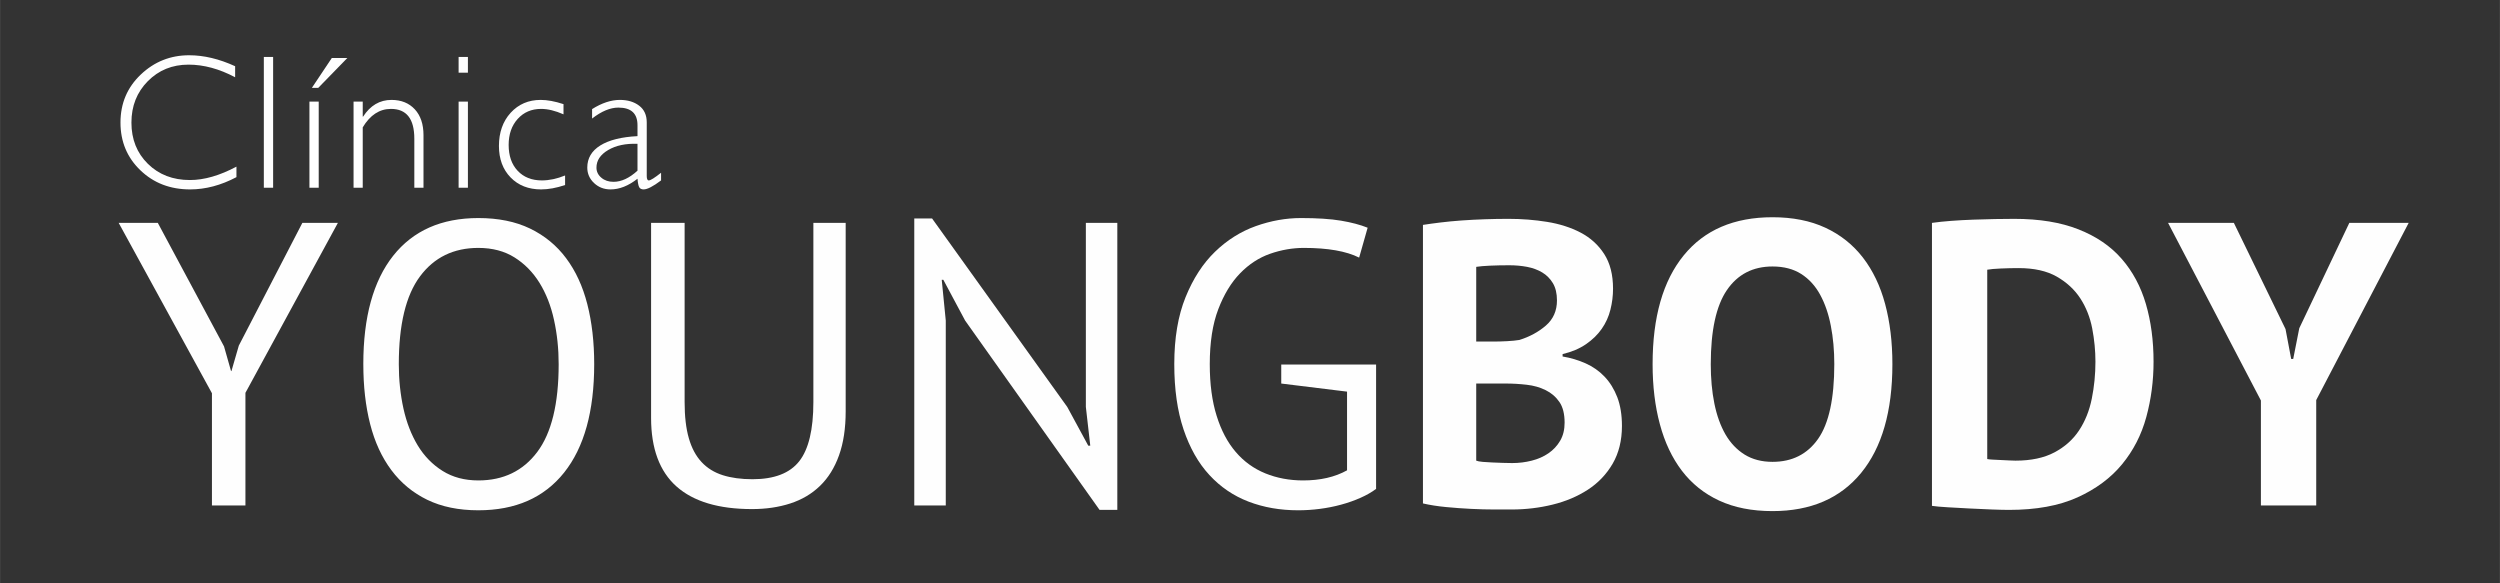 <?xml version="1.0" encoding="UTF-8"?>
<!DOCTYPE svg PUBLIC "-//W3C//DTD SVG 1.1//EN" "http://www.w3.org/Graphics/SVG/1.1/DTD/svg11.dtd">
<!-- Creator: CorelDRAW 2018 (64 Bit) -->
<svg xmlns="http://www.w3.org/2000/svg" xml:space="preserve" width="20.32mm" height="4.741mm" version="1.1" style="shape-rendering:geometricPrecision; text-rendering:geometricPrecision; image-rendering:optimizeQuality; fill-rule:evenodd; clip-rule:evenodd"
viewBox="0 0 2032 474.12"
 xmlns:xlink="http://www.w3.org/1999/xlink">
 <rect x="0" y="0" width="2032" height="474.12" fill="#333333" stroke="none"/>
 <defs>
  <style type="text/css">
   <![CDATA[
    .fil0 {fill:#FEFEFE;fill-rule:nonzero}
   ]]>
  </style>
 </defs>
 <g id="Camada_x0020_1">
  <g id="_1588410009504">
   <polygon class="fil0" points="172.23,319.64 96.42,181.17 128.23,181.17 182.06,281.58 187.74,301.59 188.09,301.59 194.08,280.92 245.72,181.17 274.6,181.17 199.45,319.31 199.45,410.85 172.23,410.85 "/>
   <path class="fil0" d="M295.27 296c0,-38.27 8.09,-67.64 24.26,-88.09 16.2,-20.45 39.28,-30.67 69.25,-30.67 16.17,0 30.19,2.84 41.99,8.52 11.8,5.7 21.61,13.74 29.35,24.12 7.77,10.39 13.52,22.85 17.23,37.4 3.72,14.55 5.59,30.8 5.59,48.72 0,38.29 -8.15,67.66 -24.44,88.11 -16.3,20.45 -39.53,30.67 -69.72,30.67 -15.99,0 -29.82,-2.84 -41.53,-8.52 -11.7,-5.68 -21.41,-13.72 -29.19,-24.12 -7.77,-10.4 -13.52,-22.85 -17.23,-37.4 -3.72,-14.55 -5.56,-30.79 -5.56,-48.74zm28.85 0l0 0c0,12.69 1.28,24.73 3.78,36.11 2.52,11.36 6.4,21.37 11.64,30.02 5.25,8.63 11.99,15.53 20.2,20.67 8.18,5.13 17.86,7.71 29.04,7.71 20.32,0 36.31,-7.71 47.89,-23.14 11.58,-15.42 17.39,-39.21 17.39,-71.37 0,-12.45 -1.25,-24.43 -3.78,-35.92 -2.49,-11.49 -6.46,-21.54 -11.8,-30.19 -5.37,-8.63 -12.14,-15.53 -20.35,-20.67 -8.18,-5.13 -17.99,-7.71 -29.35,-7.71 -20.14,0 -35.94,7.71 -47.43,23.14 -11.49,15.42 -17.23,39.21 -17.23,71.35z"/>
   <path class="fil0" d="M661.09 181.17l26.26 0 0 153.23c0,13.77 -1.81,25.7 -5.43,35.77 -3.59,10.05 -8.75,18.31 -15.43,24.77 -6.65,6.45 -14.7,11.21 -24.1,14.27 -9.4,3.06 -19.8,4.59 -31.16,4.59 -27.13,0 -47.58,-6.12 -61.38,-18.37 -13.77,-12.24 -20.67,-30.85 -20.67,-55.78l0 -158.48 27.26 0 0 145.68c0,11.6 1.12,21.39 3.43,29.36 2.28,8 5.75,14.44 10.34,19.36 4.58,4.93 10.33,8.49 17.23,10.68 6.87,2.18 14.92,3.28 24.1,3.28 17.74,0 30.41,-4.87 38.06,-14.62 7.65,-9.72 11.49,-25.75 11.49,-48.06l0 -145.68z"/>
   <polygon class="fil0" points="784.45,260.57 766.74,227.44 765.43,227.44 768.71,260.57 768.71,410.85 743.11,410.85 743.11,177.56 757.57,177.56 867.46,330.78 884.54,362.28 886.17,362.28 882.58,330.78 882.58,181.17 908.15,181.17 908.15,414.46 893.72,414.46 "/>
   <path class="fil0" d="M1041.4 296.33l77.09 0 0 101.06c-3.5,2.63 -7.72,5.05 -12.62,7.23 -4.93,2.19 -10.18,4.05 -15.77,5.57 -5.58,1.53 -11.36,2.67 -17.39,3.45 -6.02,0.77 -11.86,1.14 -17.54,1.14 -14.68,0 -28.1,-2.35 -40.37,-7.05 -12.24,-4.7 -22.86,-11.91 -31.82,-21.65 -8.99,-9.73 -15.98,-22.09 -21.01,-37.08 -5.03,-14.99 -7.52,-32.64 -7.52,-53 0,-21.21 3.06,-39.37 9.18,-54.46 6.12,-15.1 14.11,-27.4 23.94,-36.91 9.84,-9.52 20.89,-16.45 33.13,-20.84 12.27,-4.37 24.51,-6.55 36.75,-6.55 13.14,0 23.97,0.7 32.5,2.12 8.52,1.44 15.73,3.34 21.67,5.74l-6.9 24.29c-10.5,-5.26 -25.48,-7.88 -44.96,-7.88 -9.18,0 -18.33,1.59 -27.42,4.76 -9.05,3.17 -17.2,8.48 -24.41,15.91 -7.24,7.45 -13.14,17.17 -17.73,29.21 -4.59,12.03 -6.9,26.89 -6.9,44.61 0,16.21 1.87,30.19 5.59,42.01 3.68,11.82 8.86,21.61 15.51,29.36 6.65,7.78 14.68,13.57 24.04,17.39 9.4,3.83 19.64,5.75 30.76,5.75 13.95,0 25.85,-2.73 35.68,-8.21l0 -63.97 -53.48 -6.58 0 -15.42z"/>
   <path class="fil0" d="M1311.09 234.65c0,5.68 -0.69,11.38 -2.12,17.06 -1.41,5.69 -3.78,10.88 -7.06,15.58 -3.28,4.72 -7.56,8.87 -12.8,12.48 -5.25,3.6 -11.58,6.29 -19.01,8.04l0 1.96c6.55,1.1 12.8,2.95 18.7,5.58 5.9,2.63 11.05,6.24 15.42,10.83 4.37,4.59 7.81,10.18 10.34,16.73 2.49,6.56 3.77,14.33 3.77,23.3 0,11.81 -2.53,22.04 -7.55,30.69 -5.03,8.63 -11.77,15.69 -20.17,21.15 -8.43,5.48 -18.02,9.52 -28.73,12.14 -10.7,2.63 -21.76,3.94 -33.12,3.94 -3.75,0 -8.49,0 -14.3,0 -5.78,0 -12.02,-0.16 -18.7,-0.49 -6.65,-0.32 -13.43,-0.82 -20.33,-1.48 -6.9,-0.65 -13.17,-1.64 -18.85,-2.95l0 -226.4c4.15,-0.66 8.89,-1.31 14.26,-1.97 5.34,-0.65 11.09,-1.2 17.21,-1.64 6.15,-0.43 12.42,-0.76 18.88,-0.98 6.44,-0.22 12.84,-0.33 19.21,-0.33 10.7,0 21.13,0.81 31.31,2.45 10.18,1.64 19.27,4.54 27.23,8.7 7.99,4.17 14.39,9.96 19.2,17.39 4.81,7.44 7.21,16.86 7.21,28.22zm-96.79 42.98l0 0c3.06,0 6.62,-0.1 10.68,-0.31 4.03,-0.22 7.37,-0.55 9.99,-0.99 8.31,-2.59 15.49,-6.48 21.51,-11.68 6,-5.19 9.03,-12.02 9.03,-20.46 0,-5.62 -1.1,-10.27 -3.28,-13.96 -2.22,-3.68 -5.09,-6.6 -8.71,-8.77 -3.62,-2.15 -7.71,-3.67 -12.3,-4.54 -4.59,-0.86 -9.4,-1.3 -14.43,-1.3 -5.71,0 -10.96,0.11 -15.77,0.33 -4.8,0.22 -8.52,0.53 -11.14,0.97l0 60.71 14.42 0zm14.77 98.77l0 0c5.47,0 10.77,-0.64 15.92,-1.96 5.12,-1.29 9.68,-3.29 13.62,-6.01 3.93,-2.7 7.12,-6.1 9.52,-10.22 2.4,-4.12 3.59,-8.99 3.59,-14.63 0,-7.13 -1.41,-12.77 -4.25,-16.87 -2.84,-4.12 -6.55,-7.31 -11.17,-9.59 -4.59,-2.28 -9.71,-3.74 -15.43,-4.38 -5.68,-0.66 -11.36,-0.99 -17.04,-0.99l-23.95 0 0 62.69c1.09,0.44 2.84,0.77 5.24,0.99 2.41,0.2 4.97,0.37 7.72,0.48 2.71,0.11 5.58,0.22 8.52,0.33 2.97,0.11 5.53,0.16 7.71,0.16z"/>
   <path class="fil0" d="M1343.25 296c0,-38.27 8.43,-67.75 25.29,-88.42 16.82,-20.67 40.9,-31 72.18,-31 16.39,0 30.72,2.84 42.96,8.52 12.27,5.7 22.42,13.79 30.54,24.29 8.08,10.49 14.11,23.08 18.04,37.73 3.94,14.66 5.9,30.96 5.9,48.88 0,38.29 -8.49,67.77 -25.44,88.44 -16.96,20.67 -40.97,31 -72,31 -16.64,0 -31.06,-2.84 -43.33,-8.52 -12.24,-5.69 -22.36,-13.79 -30.35,-24.29 -7.99,-10.49 -13.93,-23.08 -17.86,-37.74 -3.97,-14.64 -5.93,-30.94 -5.93,-48.89zm47.27 0l0 0c0,11.6 0.96,22.26 2.93,32 1.97,9.73 5,18.1 9.02,25.11 4.06,6.99 9.25,12.45 15.58,16.4 6.37,3.94 13.9,5.9 22.67,5.9 15.95,0 28.32,-6.22 37.06,-18.7 8.74,-12.47 13.15,-32.7 13.15,-60.71 0,-11.14 -0.94,-21.54 -2.82,-31.16 -1.84,-9.63 -4.74,-18.04 -8.68,-25.27 -3.93,-7.21 -9.08,-12.85 -15.42,-16.89 -6.34,-4.04 -14.11,-6.07 -23.29,-6.07 -15.98,0 -28.35,6.4 -37.09,19.2 -8.74,12.78 -13.11,32.86 -13.11,60.19z"/>
   <path class="fil0" d="M1570.32 181.17c4.59,-0.66 9.77,-1.2 15.58,-1.64 5.78,-0.44 11.74,-0.76 17.89,-0.98 6.12,-0.22 12.08,-0.39 17.86,-0.5 5.81,-0.11 10.99,-0.16 15.58,-0.16 20.36,0 37.75,2.84 52.17,8.53 14.46,5.69 26.16,13.67 35.12,23.96 8.96,10.27 15.52,22.52 19.7,36.74 4.16,14.23 6.22,29.85 6.22,46.91 0,15.54 -1.97,30.52 -5.9,44.96 -3.94,14.44 -10.49,27.23 -19.7,38.39 -9.18,11.16 -21.27,20.12 -36.25,26.91 -14.99,6.78 -33.53,10.17 -55.61,10.17 -3.49,0 -8.15,-0.11 -13.95,-0.33 -5.81,-0.22 -11.81,-0.49 -18.05,-0.81 -6.21,-0.33 -12.18,-0.66 -17.89,-0.99 -5.68,-0.32 -9.93,-0.72 -12.77,-1.15l0 -230.01zm70.53 36.75l0 0c-4.81,0 -9.68,0.11 -14.61,0.33 -4.9,0.21 -8.59,0.54 -10.99,0.98l0 153.89c0.87,0.22 2.37,0.37 4.43,0.48 2.09,0.13 4.31,0.22 6.75,0.33 2.4,0.13 4.68,0.24 6.86,0.33 2.19,0.12 3.84,0.17 4.94,0.17 12.67,0 23.23,-2.25 31.66,-6.73 8.43,-4.48 15.11,-10.44 20.01,-17.87 4.93,-7.45 8.37,-16.03 10.33,-25.76 1.97,-9.74 2.97,-19.75 2.97,-30.04 0,-8.96 -0.88,-17.98 -2.62,-27.06 -1.75,-9.07 -5,-17.22 -9.68,-24.45 -4.72,-7.21 -11.12,-13.11 -19.2,-17.72 -8.09,-4.59 -18.39,-6.88 -30.85,-6.88z"/>
   <polygon class="fil0" points="1837.7,325.54 1762.24,181.17 1815.72,181.17 1857.71,267.47 1862.3,291.74 1863.96,291.74 1868.89,266.81 1909.57,181.17 1957.81,181.17 1882.66,325.21 1882.66,410.85 1837.7,410.85 "/>
  </g>
  <g id="_1588410008256">
   <path class="fil0" d="M191.08 53.83l0 8.98c-12.89,-6.85 -25.5,-10.27 -37.9,-10.27 -13.18,0 -24.2,4.48 -33.09,13.47 -8.87,8.98 -13.3,20.18 -13.3,33.62 0,13.6 4.46,24.78 13.39,33.55 8.93,8.78 20.29,13.16 34.16,13.16 11.55,0 24.16,-3.62 37.81,-10.88l0 8.53c-12.59,6.65 -25.14,9.97 -37.66,9.97 -16.17,0 -29.66,-5.18 -40.43,-15.56 -10.8,-10.37 -16.17,-23.29 -16.17,-38.77 0,-15.57 5.49,-28.58 16.51,-39.04 10.99,-10.44 24.11,-15.67 39.31,-15.67 11.99,0 24.45,2.98 37.37,8.91z"/>
   <polygon class="fil0" points="221.96,46.29 221.96,152.59 214.41,152.59 214.41,46.29 "/>
   <path class="fil0" d="M259.02 82.59l0 70 -7.55 0 0 -70 7.55 0zm23.26 -35.45l0 0 -23.63 24.27 -5.19 0 16.21 -24.27 12.61 0z"/>
   <path class="fil0" d="M294.8 82.59l0 12.17 0.31 0c5.84,-9.02 13.52,-13.55 23.05,-13.55 7.92,0 14.23,2.55 18.95,7.62 4.71,5.08 7.08,12.1 7.08,21.08l0 42.68 -7.46 0 0 -39.87c0,-16.13 -6.34,-24.2 -19.01,-24.2 -9.27,0 -16.92,5 -22.92,14.99l0 49.08 -7.46 0 0 -70 7.46 0z"/>
   <path class="fil0" d="M380.29 46.29l0 12.79 -7.56 0 0 -12.79 7.56 0zm0 36.3l0 0 0 70 -7.56 0 0 -70 7.56 0z"/>
   <path class="fil0" d="M458 84.65l0 8.29c-6.69,-2.95 -12.77,-4.42 -18.18,-4.42 -7.83,0 -14.17,2.72 -19.07,8.15 -4.9,5.42 -7.34,12.47 -7.34,21.15 0,8.82 2.44,15.83 7.34,21.03 4.9,5.2 11.46,7.8 19.67,7.8 5.99,0 12.27,-1.34 18.86,-4.02l0 7.76c-7,2.37 -13.49,3.57 -19.46,3.57 -10.27,0 -18.54,-3.25 -24.85,-9.74 -6.3,-6.5 -9.46,-15.02 -9.46,-25.57 0,-11.01 3.19,-20 9.52,-26.98 6.37,-6.96 14.52,-10.46 24.39,-10.46 5.43,0 11.61,1.14 18.58,3.44z"/>
   <path class="fil0" d="M537.3 140.41l0 6.24c-6.46,4.87 -11.18,7.31 -14.18,7.31 -1.71,0 -2.9,-0.58 -3.56,-1.72 -0.65,-1.14 -1.15,-3.46 -1.43,-6.96 -7.37,5.79 -14.68,8.68 -21.92,8.68 -5.28,0 -9.74,-1.73 -13.39,-5.18 -3.66,-3.45 -5.5,-7.64 -5.5,-12.55 0,-7.61 3.53,-13.6 10.59,-18 7.05,-4.39 17.11,-6.9 30.22,-7.57l0 -8.9c0,-9.54 -5.18,-14.3 -15.55,-14.3 -6.59,0 -13.71,2.96 -21.36,8.9l0 -7.68c7.9,-4.97 15.43,-7.47 22.58,-7.47 6.34,0 11.58,1.57 15.67,4.69 4.12,3.12 6.18,7.65 6.18,13.58l0 43.6c0,2.39 0.56,3.57 1.66,3.57 1.43,0 4.74,-2.07 9.99,-6.24zm-19.17 -1.67l0 0 0 -21.84c-9.62,-0.36 -17.55,1.33 -23.85,5.06 -6.34,3.73 -9.5,8.49 -9.5,14.27 0,3.24 1.31,5.99 3.97,8.21 2.62,2.25 5.93,3.35 9.9,3.35 6.37,0 12.86,-3.01 19.48,-9.05z"/>
  </g>
 </g>
</svg>
